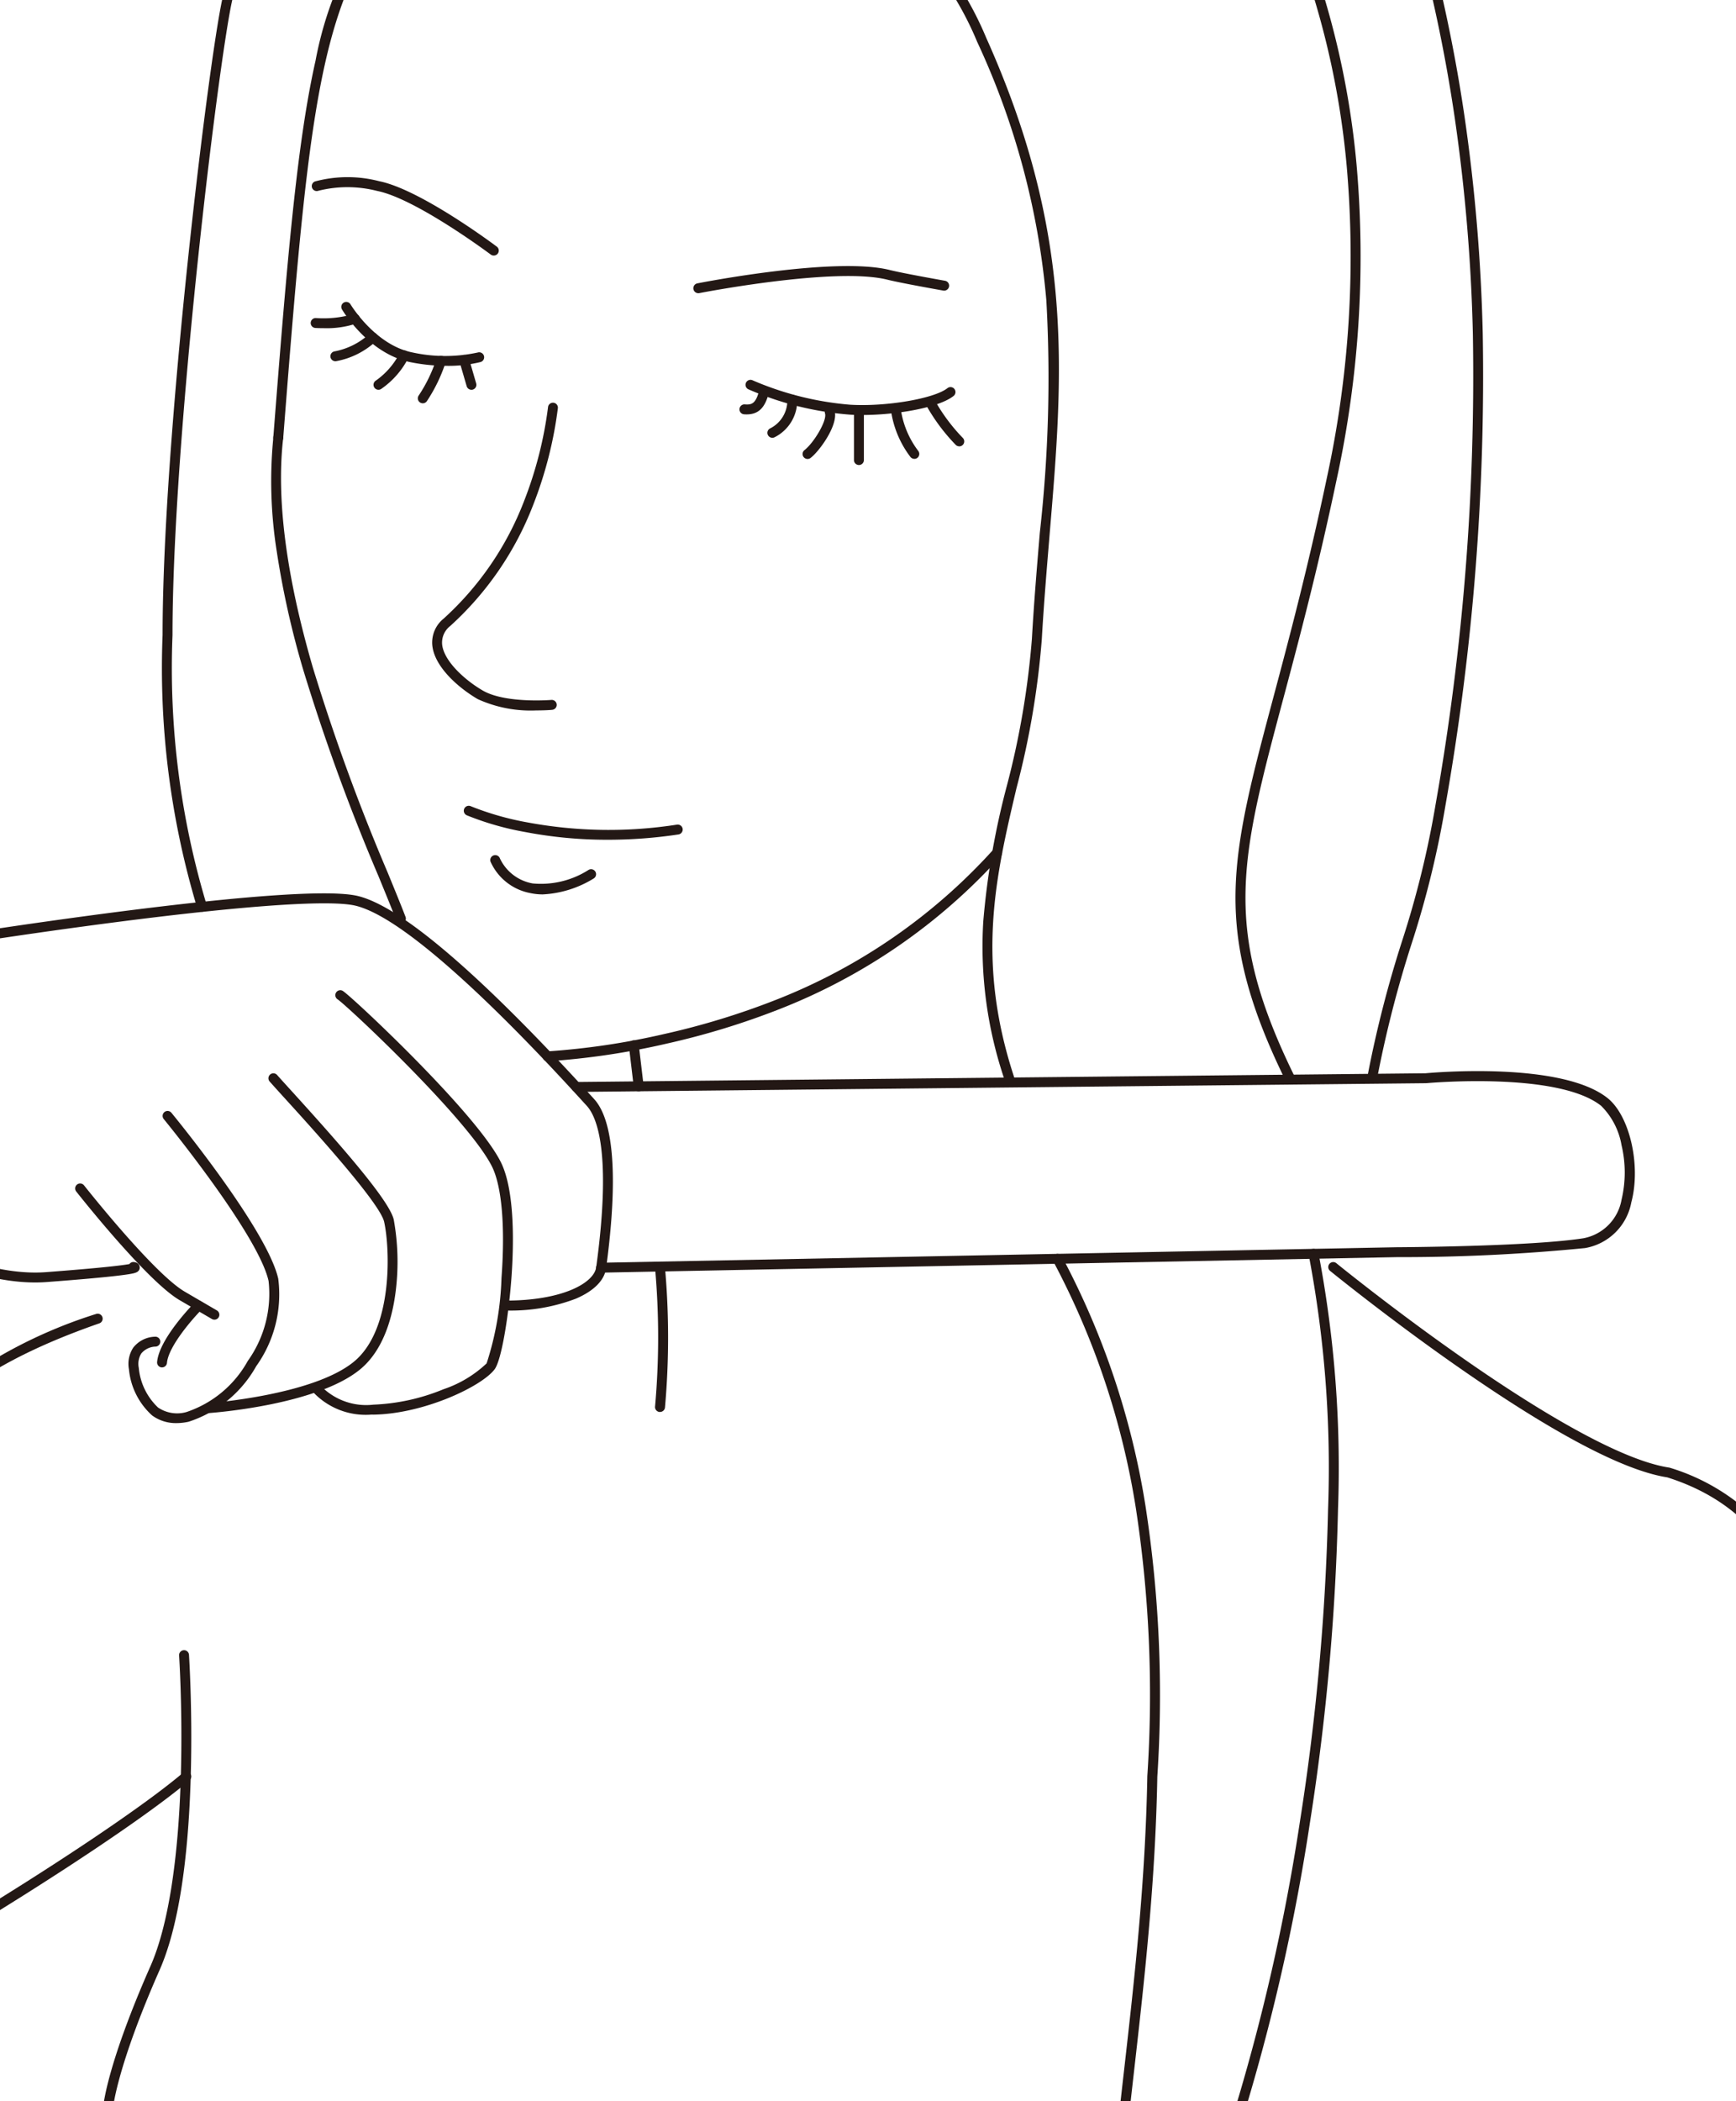 <svg xmlns="http://www.w3.org/2000/svg" xmlns:xlink="http://www.w3.org/1999/xlink" width="124" height="150" viewBox="0 0 124 150"><defs><clipPath id="a"><rect width="124" height="150" transform="translate(125.5 6344.998)" fill="#fff" stroke="#707070" stroke-width="1"/></clipPath></defs><g transform="translate(-125.5 -6344.998)" clip-path="url(#a)"><g transform="translate(-331.599 6095.653)"><path d="M492.472,337.507a.354.354,0,0,1,0-.709c3.97,0,6.277-1.233,6.431-2.393l.017-.126c1.087-8.062.032-10.594-.694-11.386l-.269-.294c-1.272-1.391-4.251-4.648-7.459-7.675-3.966-3.741-6.922-5.866-8.785-6.315-1.971-.474-8.892.054-19.487,1.488-8.777,1.188-17.748,2.693-21.025,3.406-6.416,1.395-21.226,20.963-21.375,21.161a.354.354,0,1,1-.566-.427c.037-.05,3.8-5.034,8.327-10.13,6.113-6.883,10.643-10.684,13.463-11.3,3.29-.716,12.286-2.225,21.08-3.416,7.555-1.023,17.114-2.109,19.747-1.475,1.985.478,5.048,2.661,9.105,6.488,3.227,3.045,6.218,6.315,7.5,7.712l.268.293c1.791,1.955,1.464,7.582.874,11.959l-.017.125c-.114.856-.88,1.626-2.157,2.169A13.028,13.028,0,0,1,492.472,337.507Z" transform="translate(0.784 5.395)" fill="#231815"/><path d="M479.683,344.571a5.152,5.152,0,0,1-4.188-1.628.354.354,0,1,1,.551-.445,4.507,4.507,0,0,0,3.775,1.364,14.626,14.626,0,0,0,5.006-1.1,8.342,8.342,0,0,0,3.084-1.848,21.894,21.894,0,0,0,1.062-6.1c.272-3.647.024-6.546-.681-7.955-1.687-3.373-10.418-11.555-11.04-11.943a.354.354,0,0,1,.373-.6c.378.234,2.873,2.542,5.235,4.945,2.249,2.287,5.126,5.407,6.065,7.284,1.04,2.081.919,6.109.754,8.324-.2,2.66-.7,5.808-1.2,6.472-.935,1.234-5.067,3.178-8.645,3.233Z" transform="translate(3.947 5.762)" fill="#231815"/><path d="M468.46,344.146a.354.354,0,0,1-.025-.708c.074-.005,7.44-.549,10.387-2.943,2.848-2.314,2.595-8.141,2.18-10-.3-1.346-5.091-6.614-7.137-8.864-.456-.5-.816-.9-1.04-1.152a.354.354,0,0,1,.532-.468c.22.25.579.644,1.032,1.143,3.617,3.977,7,7.842,7.3,9.186a16.887,16.887,0,0,1,.15,5.006c-.212,1.818-.83,4.283-2.575,5.7-3.12,2.535-10.473,3.079-10.784,3.1Z" transform="translate(3.536 6.078)" fill="#231815"/><path d="M466.442,344.72a2.855,2.855,0,0,1-1.725-.546,5.068,5.068,0,0,1-1.658-3.3,2.11,2.11,0,0,1,.31-1.545,2.048,2.048,0,0,1,1.541-.777.354.354,0,0,1,.07.705,1.381,1.381,0,0,0-1.037.488,1.412,1.412,0,0,0-.187,1,.354.354,0,0,1,.007.045,4.462,4.462,0,0,0,1.374,2.816,2.426,2.426,0,0,0,2.032.323,7.856,7.856,0,0,0,4.381-3.651,8.232,8.232,0,0,0,1.482-5.709c-.747-3.332-7.42-11.473-7.487-11.555a.354.354,0,1,1,.547-.45c.279.34,6.848,8.355,7.632,11.85a8.812,8.812,0,0,1-1.575,6.244,8.552,8.552,0,0,1-4.825,3.963A4.059,4.059,0,0,1,466.442,344.72Z" transform="translate(3.25 6.221)" fill="#231815"/><path d="M419.545,373.733a.354.354,0,0,1-.24-.615c.529-.5,5.026-8.577,10.692-19.212,4.883-9.164,10.295-19.6,11.378-22.26a3.036,3.036,0,0,1,3.47-1.97,21.769,21.769,0,0,1,5.225,1.614c2.969,1.167,6.335,2.49,9.546,2.246,4.114-.313,5.485-.492,5.941-.577a.357.357,0,0,1,.325-.144c.408.043.415.358.414.394,0,.313-.327.384-.481.419-.19.042-.483.087-.9.139-1.051.131-2.817.291-5.249.475-3.373.256-6.819-1.1-9.859-2.293a21.4,21.4,0,0,0-5.033-1.568,2.346,2.346,0,0,0-2.746,1.532c-1.094,2.684-6.523,13.156-11.418,22.343-1.008,1.891-9.872,18.5-10.828,19.382A.353.353,0,0,1,419.545,373.733Z" transform="translate(0.784 6.627)" fill="#231815"/><path d="M469.366,337.06a.353.353,0,0,1-.178-.048l-2.3-1.342c-2.334-1.361-7.185-7.5-7.39-7.76a.354.354,0,0,1,.557-.439c.049.063,4.972,6.293,7.19,7.587l2.3,1.343a.354.354,0,0,1-.179.66Z" transform="translate(3.047 6.497)" fill="#231815"/><path d="M465.315,340.021h-.032a.354.354,0,0,1-.321-.385c.153-1.69,2.613-4.174,2.717-4.279a.354.354,0,0,1,.5.5c-.662.665-2.405,2.651-2.513,3.843A.354.354,0,0,1,465.315,340.021Z" transform="translate(3.359 6.942)" fill="#231815"/><path d="M542.441,326.12a.354.354,0,0,1-.318-.2c-2.593-5.267-3.675-9.291-3.617-13.455.056-4.07,1.181-8.283,2.737-14.114,1.086-4.069,2.437-9.133,3.786-15.539a74.312,74.312,0,0,0,1.422-22.23,59.755,59.755,0,0,0-4.276-17.473,48.676,48.676,0,0,0-7.332-12.3,27.747,27.747,0,0,0-7.721-6.68.354.354,0,1,1,.333-.626,28.456,28.456,0,0,1,7.933,6.852,49.393,49.393,0,0,1,7.442,12.477,60.463,60.463,0,0,1,4.328,17.68,75.02,75.02,0,0,1-1.435,22.442c-1.353,6.424-2.707,11.5-3.795,15.576-3.107,11.644-4.393,16.463.831,27.074a.354.354,0,0,1-.318.511Z" transform="translate(6.844 0.655)" fill="#231815"/><path d="M495.1,334.131a.354.354,0,0,1-.007-.709l56.826-1.107h.005c.095,0,9.514-.044,13.335-.639a3.4,3.4,0,0,0,2.73-2.752,8.4,8.4,0,0,0,0-3.892,5.2,5.2,0,0,0-1.455-2.81c-3.1-2.471-12.41-1.626-12.5-1.617l-.03,0-60.673.623h0a.354.354,0,0,1,0-.709l60.658-.623c.57-.053,9.707-.851,13,1.77,1.587,1.264,2.4,4.81,1.7,7.438a4.065,4.065,0,0,1-3.306,3.271,133.827,133.827,0,0,1-13.438.647l-56.823,1.107Z" transform="translate(4.934 6.07)" fill="#231815"/><path d="M525.391,325.4a.354.354,0,0,1-.337-.244,29.559,29.559,0,0,1-1.523-11.3,55.8,55.8,0,0,1,1.682-9.681,59.528,59.528,0,0,0,1.792-10.5c.151-2.64.361-5.148.565-7.573a98.9,98.9,0,0,0,.466-16.6,54.867,54.867,0,0,0-4.936-18.44l-.007-.016a23.207,23.207,0,0,0-7.368-9.558,16.806,16.806,0,0,0-5.444-2.82,11.39,11.39,0,0,0-5.9-.186.354.354,0,0,1-.275-.046,23.529,23.529,0,0,0-7.346-2.821,15.966,15.966,0,0,0-6.822.056,13.654,13.654,0,0,0-6.9,4.167c-6.773,7.362-7.5,13.726-9.51,39.5a.354.354,0,1,1-.707-.055c1-12.842,1.7-21.06,3.017-26.892a25.629,25.629,0,0,1,6.678-13.03,14.349,14.349,0,0,1,7.262-4.379,16.682,16.682,0,0,1,7.133-.056,24.057,24.057,0,0,1,7.443,2.836,12.113,12.113,0,0,1,6.121.228,17.508,17.508,0,0,1,5.675,2.936,23.949,23.949,0,0,1,7.6,9.857c6.314,14.076,5.486,23.948,4.526,35.378-.2,2.421-.413,4.924-.564,7.554a60.078,60.078,0,0,1-1.81,10.624c-1.489,6.326-2.895,12.3-.176,20.595a.355.355,0,0,1-.337.465Z" transform="translate(3.801 1.279)" fill="#231815"/><path d="M481.948,311.641a.354.354,0,0,1-.331-.227c-.333-.866-.769-1.927-1.273-3.156a146.925,146.925,0,0,1-5.358-14.673,62.849,62.849,0,0,1-1.912-8.523,31.98,31.98,0,0,1-.24-8.158.354.354,0,1,1,.7.082c-.5,4.321.214,9.839,2.128,16.4a146.327,146.327,0,0,0,5.333,14.6c.506,1.232.943,2.3,1.279,3.171a.355.355,0,0,1-.331.482Z" transform="translate(3.792 3.643)" fill="#231815"/><path d="M531.2,410.493h-.015a.354.354,0,0,1-.288-.169c-.991-1.622-1.413-4.136-1.327-7.913.077-3.4.538-7.465,1.073-12.175.706-6.223,1.507-13.277,1.642-20.82,0,0,0-.008,0-.013a87.985,87.985,0,0,0-.825-19.177,56.039,56.039,0,0,0-5.9-17.592.354.354,0,0,1,.625-.335,56.737,56.737,0,0,1,5.97,17.811A88.668,88.668,0,0,1,533,369.434c-.136,7.574-.938,14.644-1.646,20.881-.989,8.712-1.78,15.677-.106,19.158,2.563-3.651,4.926-8.834,7.028-15.417a146.216,146.216,0,0,0,4.92-21.483,166.751,166.751,0,0,0,2-22.24,80.929,80.929,0,0,0-1.382-18.147.354.354,0,0,1,.692-.153,81.622,81.622,0,0,1,1.4,18.313,167.458,167.458,0,0,1-2,22.336,146.934,146.934,0,0,1-4.945,21.589c-2.215,6.935-4.725,12.344-7.459,16.077A.354.354,0,0,1,531.2,410.493Z" transform="translate(6.765 6.746)" fill="#231815"/><path d="M491.39,319.89a.354.354,0,0,1-.015-.708,52.6,52.6,0,0,0,8.368-1.245,54.016,54.016,0,0,0,8-2.452,41.121,41.121,0,0,0,15.489-10.714.354.354,0,0,1,.535.465A41.828,41.828,0,0,1,508,316.147a54.743,54.743,0,0,1-8.115,2.484,53.308,53.308,0,0,1-8.479,1.258Z" transform="translate(4.825 5.221)" fill="#231815"/><path d="M501.573,267.266a.354.354,0,0,1-.068-.7c.4-.079,9.881-1.923,13.749-.956.589.147,1.954.413,3.948.769a.354.354,0,1,1-.125.7c-2.038-.364-3.382-.626-4-.779-3.715-.929-13.344.945-13.441.964A.358.358,0,0,1,501.573,267.266Z" transform="translate(5.398 3.01)" fill="#231815"/><path d="M488.418,264.916a.353.353,0,0,1-.212-.071c-.053-.04-5.34-3.987-8.106-4.54a8.529,8.529,0,0,0-4.2-.016.354.354,0,0,1-.249-.663,8.969,8.969,0,0,1,4.593-.016c2.923.585,8.17,4.5,8.392,4.668a.354.354,0,0,1-.213.638Z" transform="translate(3.947 2.673)" fill="#231815"/><path d="M513.085,275.53c-.291,0-.572-.007-.84-.023a22.385,22.385,0,0,1-7.278-1.808.354.354,0,0,1,.283-.65,22.09,22.09,0,0,0,7,1.749h.02c2.546.147,5.967-.439,6.906-1.184a.354.354,0,0,1,.44.555C518.564,275.009,515.512,275.53,513.085,275.53Z" transform="translate(5.597 3.442)" fill="#231815"/><path d="M504.854,275.459q-.088,0-.182-.007a.354.354,0,0,1,.052-.707c.459.034.777-.016,1.021-.968a.354.354,0,1,1,.687.176C506.164,275,505.687,275.459,504.854,275.459Z" transform="translate(5.574 3.47)" fill="#231815"/><path d="M506.589,277.1a.354.354,0,0,1-.147-.677,2.222,2.222,0,0,0,1.215-2.044.354.354,0,0,1,.354-.352h0a.354.354,0,0,1,.352.356,2.93,2.93,0,0,1-1.629,2.685A.353.353,0,0,1,506.589,277.1Z" transform="translate(5.68 3.499)" fill="#231815"/><path d="M508.968,278.566a.354.354,0,0,1-.218-.634c.671-.523,1.628-2.123,1.464-2.618a.354.354,0,0,1,.673-.223c.329.991-1.052,2.9-1.7,3.4A.353.353,0,0,1,508.968,278.566Z" transform="translate(5.814 3.545)" fill="#231815"/><path d="M0,3.555A.354.354,0,0,1-.354,3.2V0A.354.354,0,0,1,0-.354.354.354,0,0,1,.354,0V3.2A.354.354,0,0,1,0,3.555Z" transform="translate(518.451 278.988)" fill="#231815"/><path d="M516.257,278.558a.354.354,0,0,1-.287-.146,7.123,7.123,0,0,1-1.359-3.169.354.354,0,0,1,.7-.1A6.425,6.425,0,0,0,516.544,278a.354.354,0,0,1-.286.562Z" transform="translate(6.151 3.544)" fill="#231815"/><path d="M519.338,277.7a.353.353,0,0,1-.25-.1,13.588,13.588,0,0,1-2.137-2.876.354.354,0,1,1,.614-.354,12.9,12.9,0,0,0,2.024,2.728.354.354,0,0,1-.25.605Z" transform="translate(6.28 3.508)" fill="#231815"/><path d="M484.942,272.316a13.1,13.1,0,0,1-2.6-.264c-2.962-.6-4.8-3.635-4.874-3.764a.354.354,0,1,1,.609-.362c.025.042,1.761,2.9,4.406,3.431a10.969,10.969,0,0,0,4.688.006.354.354,0,0,1,.194.682A9.547,9.547,0,0,1,484.942,272.316Z" transform="translate(4.059 3.146)" fill="#231815"/><path d="M476.28,269.583c-.341,0-.578-.014-.6-.016a.354.354,0,0,1,.045-.707,7.643,7.643,0,0,0,2.64-.273.354.354,0,1,1,.28.651A6.7,6.7,0,0,1,476.28,269.583Z" transform="translate(3.943 3.191)" fill="#231815"/><path d="M477.024,271.871a.354.354,0,0,1-.062-.7h0a5.067,5.067,0,0,0,2.482-1.232.354.354,0,1,1,.53.47,5.7,5.7,0,0,1-2.888,1.46A.359.359,0,0,1,477.024,271.871Z" transform="translate(4.017 3.262)" fill="#231815"/><path d="M479.953,273.84a.354.354,0,0,1-.19-.654h0a5.4,5.4,0,0,0,1.7-1.957.354.354,0,1,1,.634.317,6.023,6.023,0,0,1-1.957,2.239A.353.353,0,0,1,479.953,273.84Z" transform="translate(4.182 3.33)" fill="#231815"/><path d="M482.95,274.785a.354.354,0,0,1-.3-.546,10.517,10.517,0,0,0,1.245-2.548.354.354,0,0,1,.7.127,11.382,11.382,0,0,1-1.345,2.8A.354.354,0,0,1,482.95,274.785Z" transform="translate(4.35 3.351)" fill="#231815"/><path d="M.518,2.133a.354.354,0,0,1-.34-.255L-.34.1A.354.354,0,0,1-.1-.34.354.354,0,0,1,.34-.1L.858,1.68a.355.355,0,0,1-.34.454Z" transform="translate(490.255 275.038)" fill="#231815"/><path d="M491,296.534a9.123,9.123,0,0,1-4.182-.807c-1.4-.818-3.092-2.313-3.245-3.833a2.193,2.193,0,0,1,.814-1.918,21.908,21.908,0,0,0,5.731-8.363,28.109,28.109,0,0,0,1.726-6.765.354.354,0,0,1,.7.091,28.817,28.817,0,0,1-1.77,6.935,22.61,22.61,0,0,1-5.918,8.63,1.5,1.5,0,0,0-.581,1.318c.117,1.168,1.584,2.525,2.9,3.291,1.609.938,4.867.675,4.9.672a.354.354,0,0,1,.06.706C492.089,296.5,491.642,296.534,491,296.534Z" transform="translate(4.405 3.528)" fill="#231815"/><path d="M495.977,304.234a31.035,31.035,0,0,1-5.864-.547,20.778,20.778,0,0,1-4.2-1.2.354.354,0,0,1,.289-.647h0a20.571,20.571,0,0,0,4.073,1.16,31.7,31.7,0,0,0,10.655.155.354.354,0,0,1,.107.7A33.8,33.8,0,0,1,495.977,304.234Z" transform="translate(4.525 5.061)" fill="#231815"/><path d="M491.245,307.947a4.15,4.15,0,0,1-.869-.089,3.9,3.9,0,0,1-2.861-2.237.354.354,0,0,1,.664-.248,3.194,3.194,0,0,0,2.345,1.792,6.323,6.323,0,0,0,3.978-.959.354.354,0,0,1,.384.6A7.63,7.63,0,0,1,491.245,307.947Z" transform="translate(4.626 5.249)" fill="#231815"/><path d="M572.169,404.791h-.023a.354.354,0,0,1-.331-.376c.208-3.215,1.331-7.806,2.631-13.122,1.938-7.926,4.35-17.789,4.244-26.013-.121-9.462-3.5-15.109-10.317-17.263-3.09-.482-8.08-3.108-14.834-7.807-5.023-3.495-9.205-6.9-9.247-6.932a.354.354,0,0,1,.448-.549c.041.034,4.206,3.423,9.208,6.9,4.594,3.2,10.849,7.125,14.559,7.69a.353.353,0,0,1,.053.012,14.965,14.965,0,0,1,5.094,2.7,13.727,13.727,0,0,1,3.331,4.1c1.565,2.906,2.354,6.549,2.413,11.136.107,8.314-2.317,18.226-4.264,26.191-1.292,5.284-2.408,9.847-2.612,13A.354.354,0,0,1,572.169,404.791Z" transform="translate(7.813 6.796)" fill="#231815"/><path d="M425.9,361.485a.354.354,0,0,1-.106-.693c14.726-4.612,18.127-9.171,21.417-13.58a28.589,28.589,0,0,1,5.161-5.678,34.354,34.354,0,0,1,10.447-5.376.354.354,0,1,1,.233.669c-9.74,3.393-12.428,6.995-15.273,10.809a29.136,29.136,0,0,1-6.549,6.848c-3.563,2.608-8.542,4.893-15.223,6.985A.354.354,0,0,1,425.9,361.485Z" transform="translate(1.142 6.992)" fill="#231815"/><path d="M461.673,391.849h-.03a.354.354,0,0,1-.323-.382c.01-.12.279-3.026,3.373-10.031,1.25-2.832,2-7.559,2.171-13.669.129-4.637-.123-8.47-.126-8.508a.354.354,0,0,1,.707-.048c0,.038.257,3.9.128,8.569-.175,6.293-.925,10.984-2.231,13.942-3.033,6.867-3.313,9.775-3.315,9.8A.355.355,0,0,1,461.673,391.849Z" transform="translate(3.154 8.271)" fill="#231815"/><path d="M407.82,398.763a10.651,10.651,0,0,1-2.3-.225.354.354,0,1,1,.154-.692c2.961.657,7.775-.218,14.308-2.6a162.257,162.257,0,0,0,19.73-9.079c12.932-6.86,26.193-15.362,30.466-19a.354.354,0,0,1,.459.54c-4.3,3.661-17.62,12.2-30.593,19.086a162.947,162.947,0,0,1-19.819,9.118C415.024,397.808,410.866,398.763,407.82,398.763Z" transform="translate(0 8.732)" fill="#231815"/><path d="M498.985,343.346a.359.359,0,0,1-.047,0,.354.354,0,0,1-.3-.4,55.484,55.484,0,0,0,0-9.864.354.354,0,0,1,.706-.065,56.243,56.243,0,0,1,0,10.023A.354.354,0,0,1,498.985,343.346Z" transform="translate(5.252 6.798)" fill="#231815"/><path d="M551.762,326.526a.355.355,0,0,1-.348-.421,81.607,81.607,0,0,1,2.446-9.548,67.962,67.962,0,0,0,2.415-9.845,175.418,175.418,0,0,0,2.651-33.572,127.606,127.606,0,0,0-1.279-15.274,111.718,111.718,0,0,0-3.091-14.432,49.054,49.054,0,0,0-11.095-19.876c-4.82-5.185-10.527-8.8-16.07-10.189a34.979,34.979,0,0,0-10.878-.718,67.573,67.573,0,0,0-10.749,1.733,87.277,87.277,0,0,0-11.472,3.574l-.017.007c-4.311,1.508-9.322,5.6-13.747,11.228a57.52,57.52,0,0,0-10.167,19.958c-.4,1.49-1.465,8.971-2.472,18.459-.689,6.486-1.845,18.629-1.845,27.072,0,0,0,.009,0,.014a58.591,58.591,0,0,0,2.447,19.276.354.354,0,1,1-.676.214,59.314,59.314,0,0,1-2.48-19.511c0-8.476,1.158-20.642,1.849-27.14,1.012-9.523,2.082-17.054,2.493-18.57a58.244,58.244,0,0,1,10.294-20.21,46.477,46.477,0,0,1,6.994-7.25,23.983,23.983,0,0,1,7.067-4.206,88.238,88.238,0,0,1,11.556-3.6,68.3,68.3,0,0,1,10.867-1.752,35.678,35.678,0,0,1,11.107.737,29.222,29.222,0,0,1,8.507,3.748,40.374,40.374,0,0,1,7.91,6.645,49.765,49.765,0,0,1,11.257,20.164,112.441,112.441,0,0,1,3.11,14.524,128.317,128.317,0,0,1,1.286,15.359,176.108,176.108,0,0,1-2.661,33.707,68.55,68.55,0,0,1-2.437,9.936,81.016,81.016,0,0,0-2.428,9.474A.355.355,0,0,1,551.762,326.526Z" transform="translate(3.377 0)" fill="#231815"/><path d="M.346,3.283a.354.354,0,0,1-.351-.313L-.352.042a.354.354,0,0,1,.31-.394.354.354,0,0,1,.394.31L.7,2.887a.354.354,0,0,1-.31.394Z" transform="translate(502.372 323.97)" fill="#231815"/></g></g></svg>
